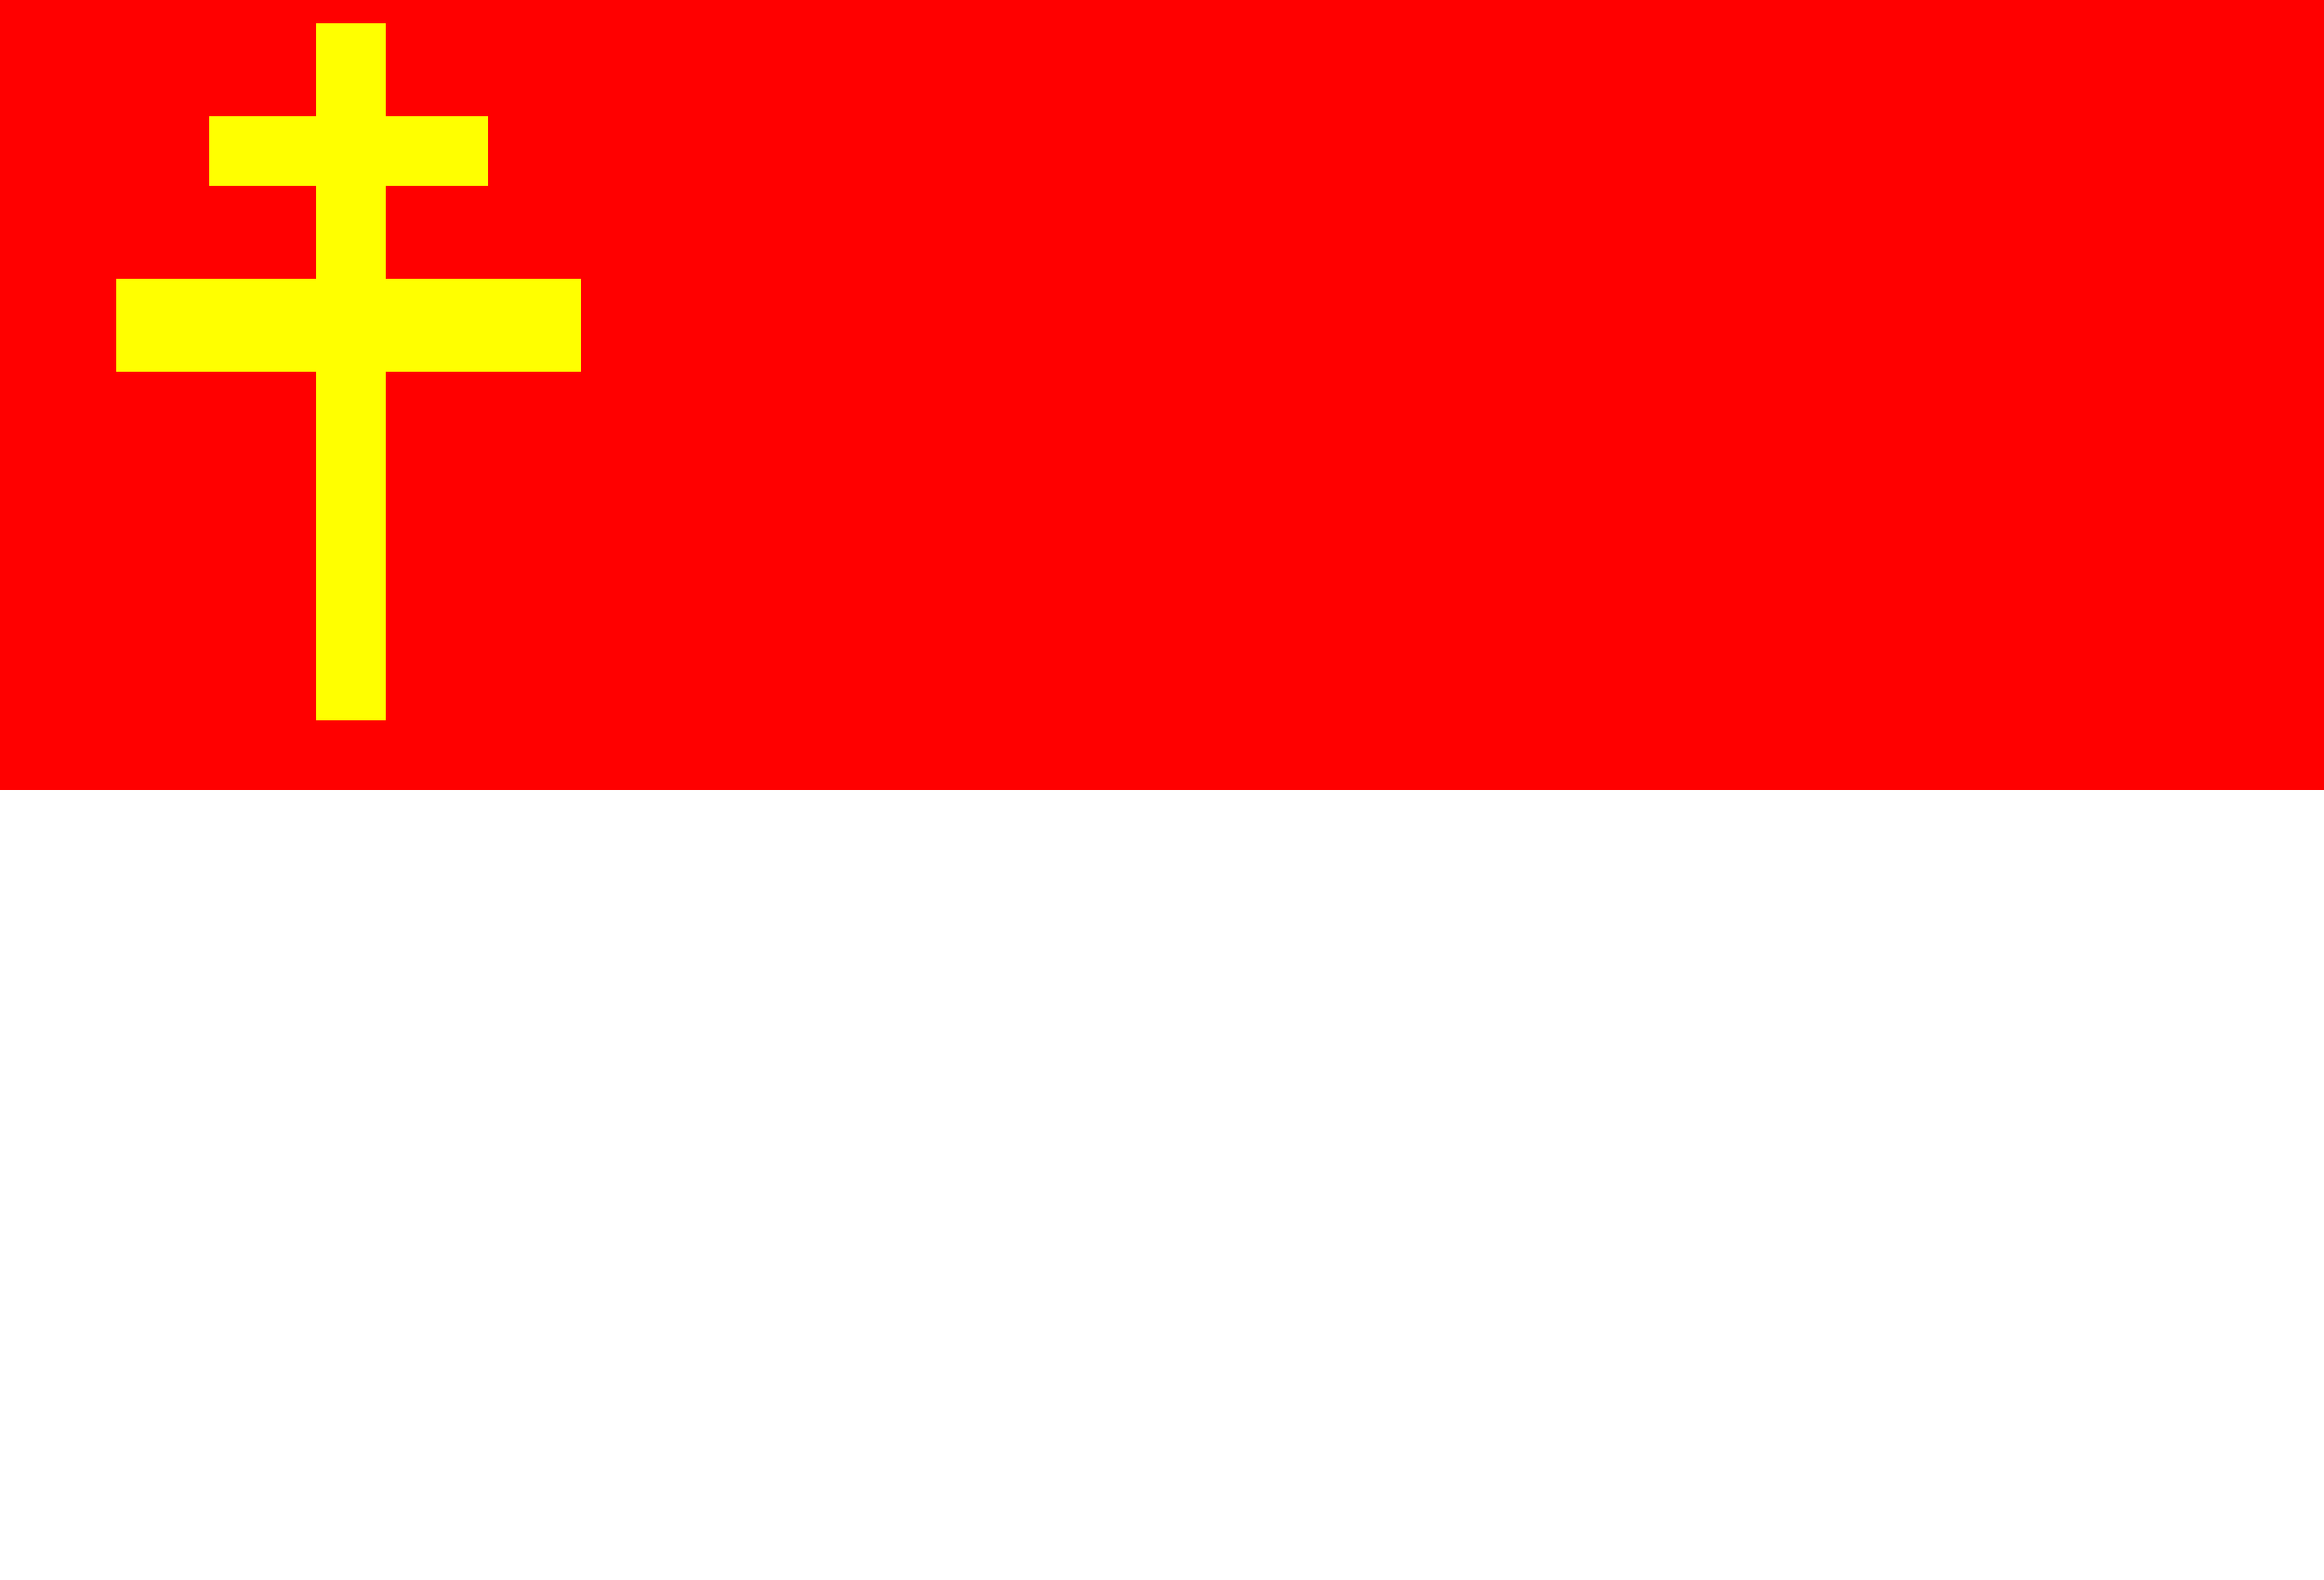 <svg xmlns="http://www.w3.org/2000/svg" version="1.0" viewBox="0 0 100 68"><path fill="#fff" d="M0 0h100v68H0z"/><path fill="red" d="M0 0h100v34H0z"/><path fill="#ff0" d="M5 12h20v4H5zM9 5h12v3H9z"/><path fill="#ff0" d="M13.6 1h3v30h-3z"/></svg>